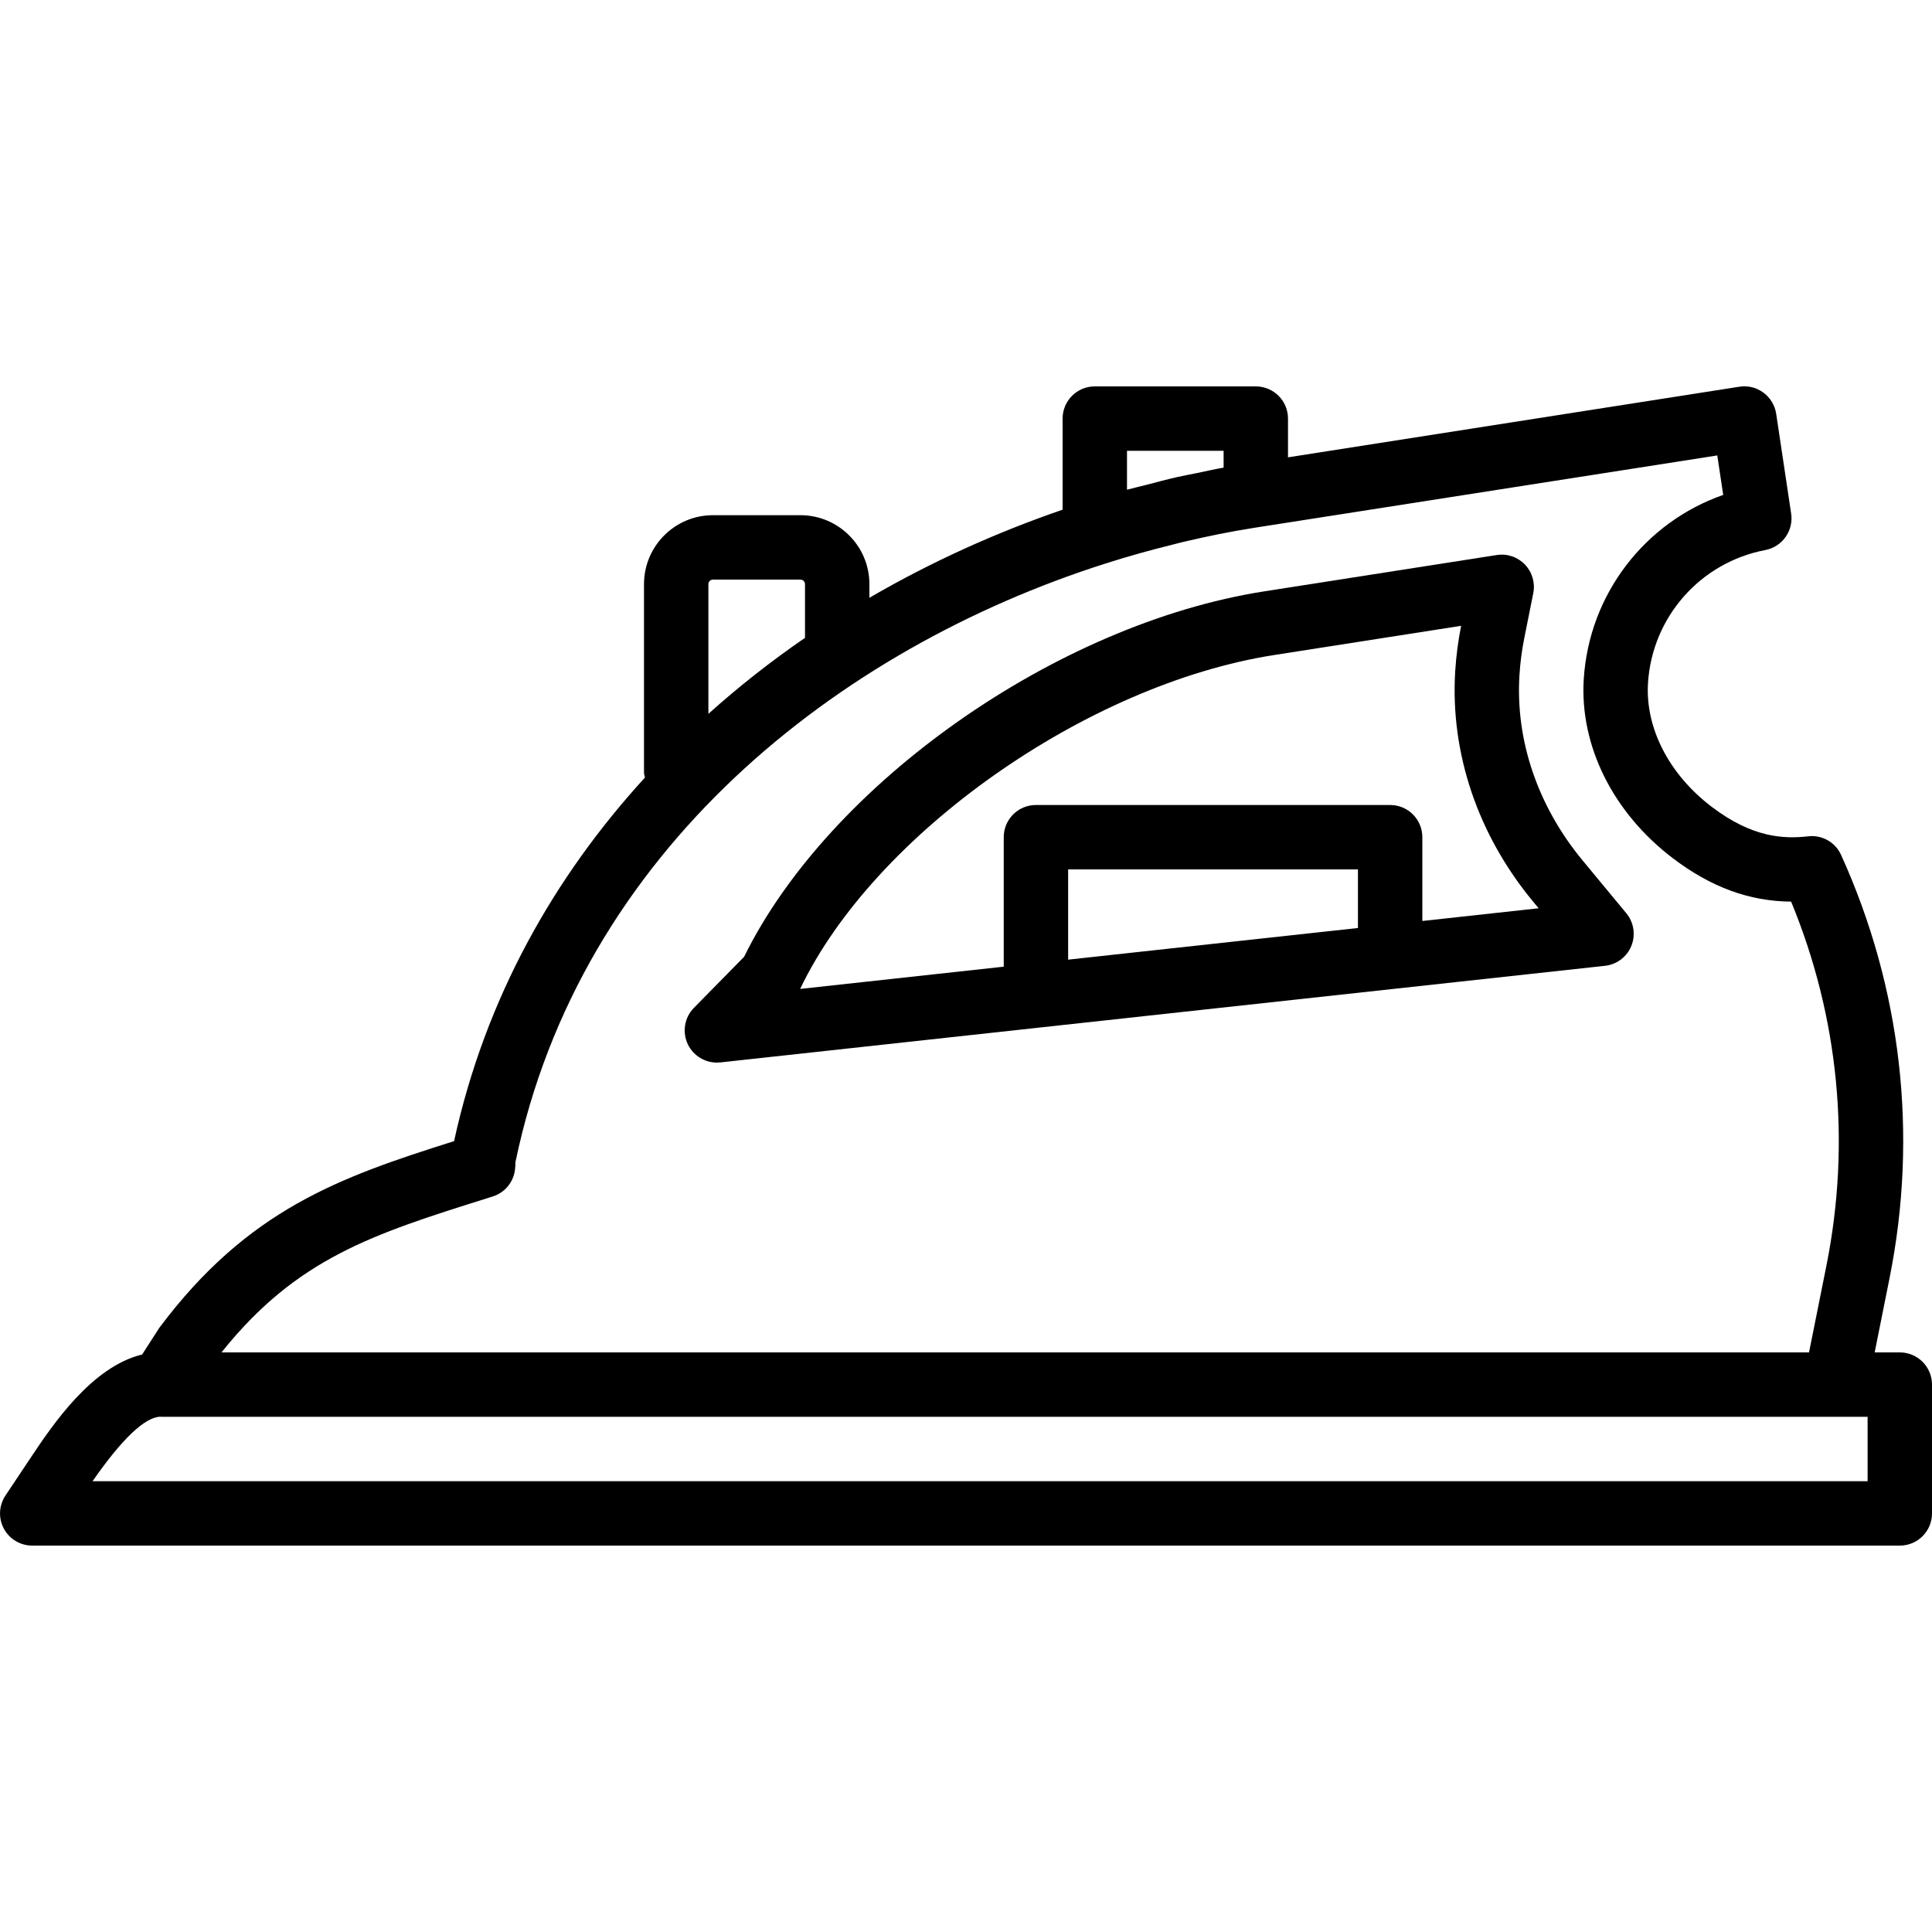 <?xml version="1.0" encoding="iso-8859-1"?>
<!-- Uploaded to: SVG Repo, www.svgrepo.com, Generator: SVG Repo Mixer Tools -->
<!DOCTYPE svg PUBLIC "-//W3C//DTD SVG 1.1//EN" "http://www.w3.org/Graphics/SVG/1.1/DTD/svg11.dtd">
<svg fill="#000000" height="800px" width="800px" version="1.1" id="Capa_1" xmlns="http://www.w3.org/2000/svg" xmlns:xlink="http://www.w3.org/1999/xlink" 
	 viewBox="0 0 60 60" xml:space="preserve">
<g>
	<path d="M59,42h-0.78l0.462-2.309c0.892-4.456,0.371-8.998-1.504-13.138c-0.178-0.393-0.583-0.629-1.019-0.581
		c-0.774,0.088-1.741,0.041-3-0.915c-1.326-1.009-2.065-2.446-1.979-3.844c0.128-2.048,1.626-3.747,3.644-4.131
		c0.527-0.101,0.881-0.6,0.802-1.131l-0.465-3.101c-0.04-0.263-0.183-0.5-0.397-0.657c-0.215-0.158-0.482-0.226-0.746-0.183
		L40,14.203V13c0-0.553-0.447-1-1-1h-5c-0.553,0-1,0.447-1,1v2.829c-2.049,0.704-4.074,1.614-6,2.736v-0.424
		C27,16.96,26.04,16,24.859,16H22.14C20.96,16,20,16.96,20,18.141V24c0,0.052,0.022,0.097,0.03,0.147
		c-2.815,3.079-4.957,6.841-5.928,11.292c-3.554,1.122-6.4,2.12-9.152,5.794l-0.536,0.832c-1.564,0.38-2.772,2.171-3.463,3.208
		l-0.782,1.173c-0.204,0.307-0.224,0.701-0.05,1.026S0.631,48,1,48h58c0.553,0,1-0.447,1-1v-4C60,42.448,59.553,42,59,42z M35,14h3
		v0.522c-0.277,0.049-0.557,0.113-0.837,0.171c-0.206,0.042-0.411,0.079-0.617,0.126c-0.304,0.069-0.61,0.152-0.915,0.231
		c-0.21,0.054-0.42,0.101-0.631,0.159V14z M22,18.141C22,18.064,22.063,18,22.14,18h2.719C24.936,18,25,18.064,25,18.141v1.668
		c-1.055,0.725-2.059,1.514-3,2.36V18.141z M15.114,37.217l0.187-0.059c0.375-0.118,0.646-0.443,0.692-0.833
		c0.011-0.085,0.015-0.162,0.014-0.23c2.012-9.702,10.038-15.958,18.331-18.596c0.71-0.227,1.416-0.422,2.117-0.595
		c0.102-0.025,0.204-0.054,0.306-0.077c0.739-0.175,1.473-0.323,2.193-0.436l0.2-0.031h0l14.178-2.216l0.184,1.226
		c-2.434,0.851-4.166,3.085-4.331,5.72c-0.129,2.066,0.904,4.146,2.764,5.561c1.185,0.9,2.369,1.338,3.676,1.35
		c1.48,3.587,1.86,7.479,1.097,11.3L56.181,42H6.879C9.215,39.073,11.59,38.326,15.114,37.217z M58,46H2.874
		c0.913-1.311,1.615-1.982,2.102-2.003C4.984,43.997,4.992,44,5,44h0.196H57h1V46z"/>
	<path d="M49.152,26.725c-1.394-1.683-2.091-3.728-1.964-5.758c0.024-0.387,0.074-0.771,0.148-1.14l0.281-1.405
		c0.064-0.32-0.032-0.652-0.259-0.889c-0.226-0.235-0.548-0.347-0.876-0.296l-7.22,1.128c-6.454,1.008-13.51,5.976-16.154,11.35
		l-1.557,1.584c-0.297,0.302-0.371,0.757-0.187,1.138C21.534,32.784,21.886,33,22.265,33c0.036,0,0.072-0.002,0.108-0.006l27.472-3
		c0.366-0.04,0.68-0.277,0.818-0.618c0.138-0.341,0.078-0.73-0.156-1.014L49.152,26.725z M33.172,29.803V27h9v1.82l-6.916,0.755
		L33.172,29.803z M44.172,28.602V26c0-0.553-0.447-1-1-1h-11c-0.553,0-1,0.447-1,1v4.021l-6.323,0.691
		c2.298-4.811,8.898-9.461,14.724-10.37l5.804-0.907c-0.092,0.457-0.153,0.93-0.184,1.406c-0.158,2.541,0.7,5.084,2.419,7.159
		l0.172,0.207L44.172,28.602z"/>
</g>
</svg>